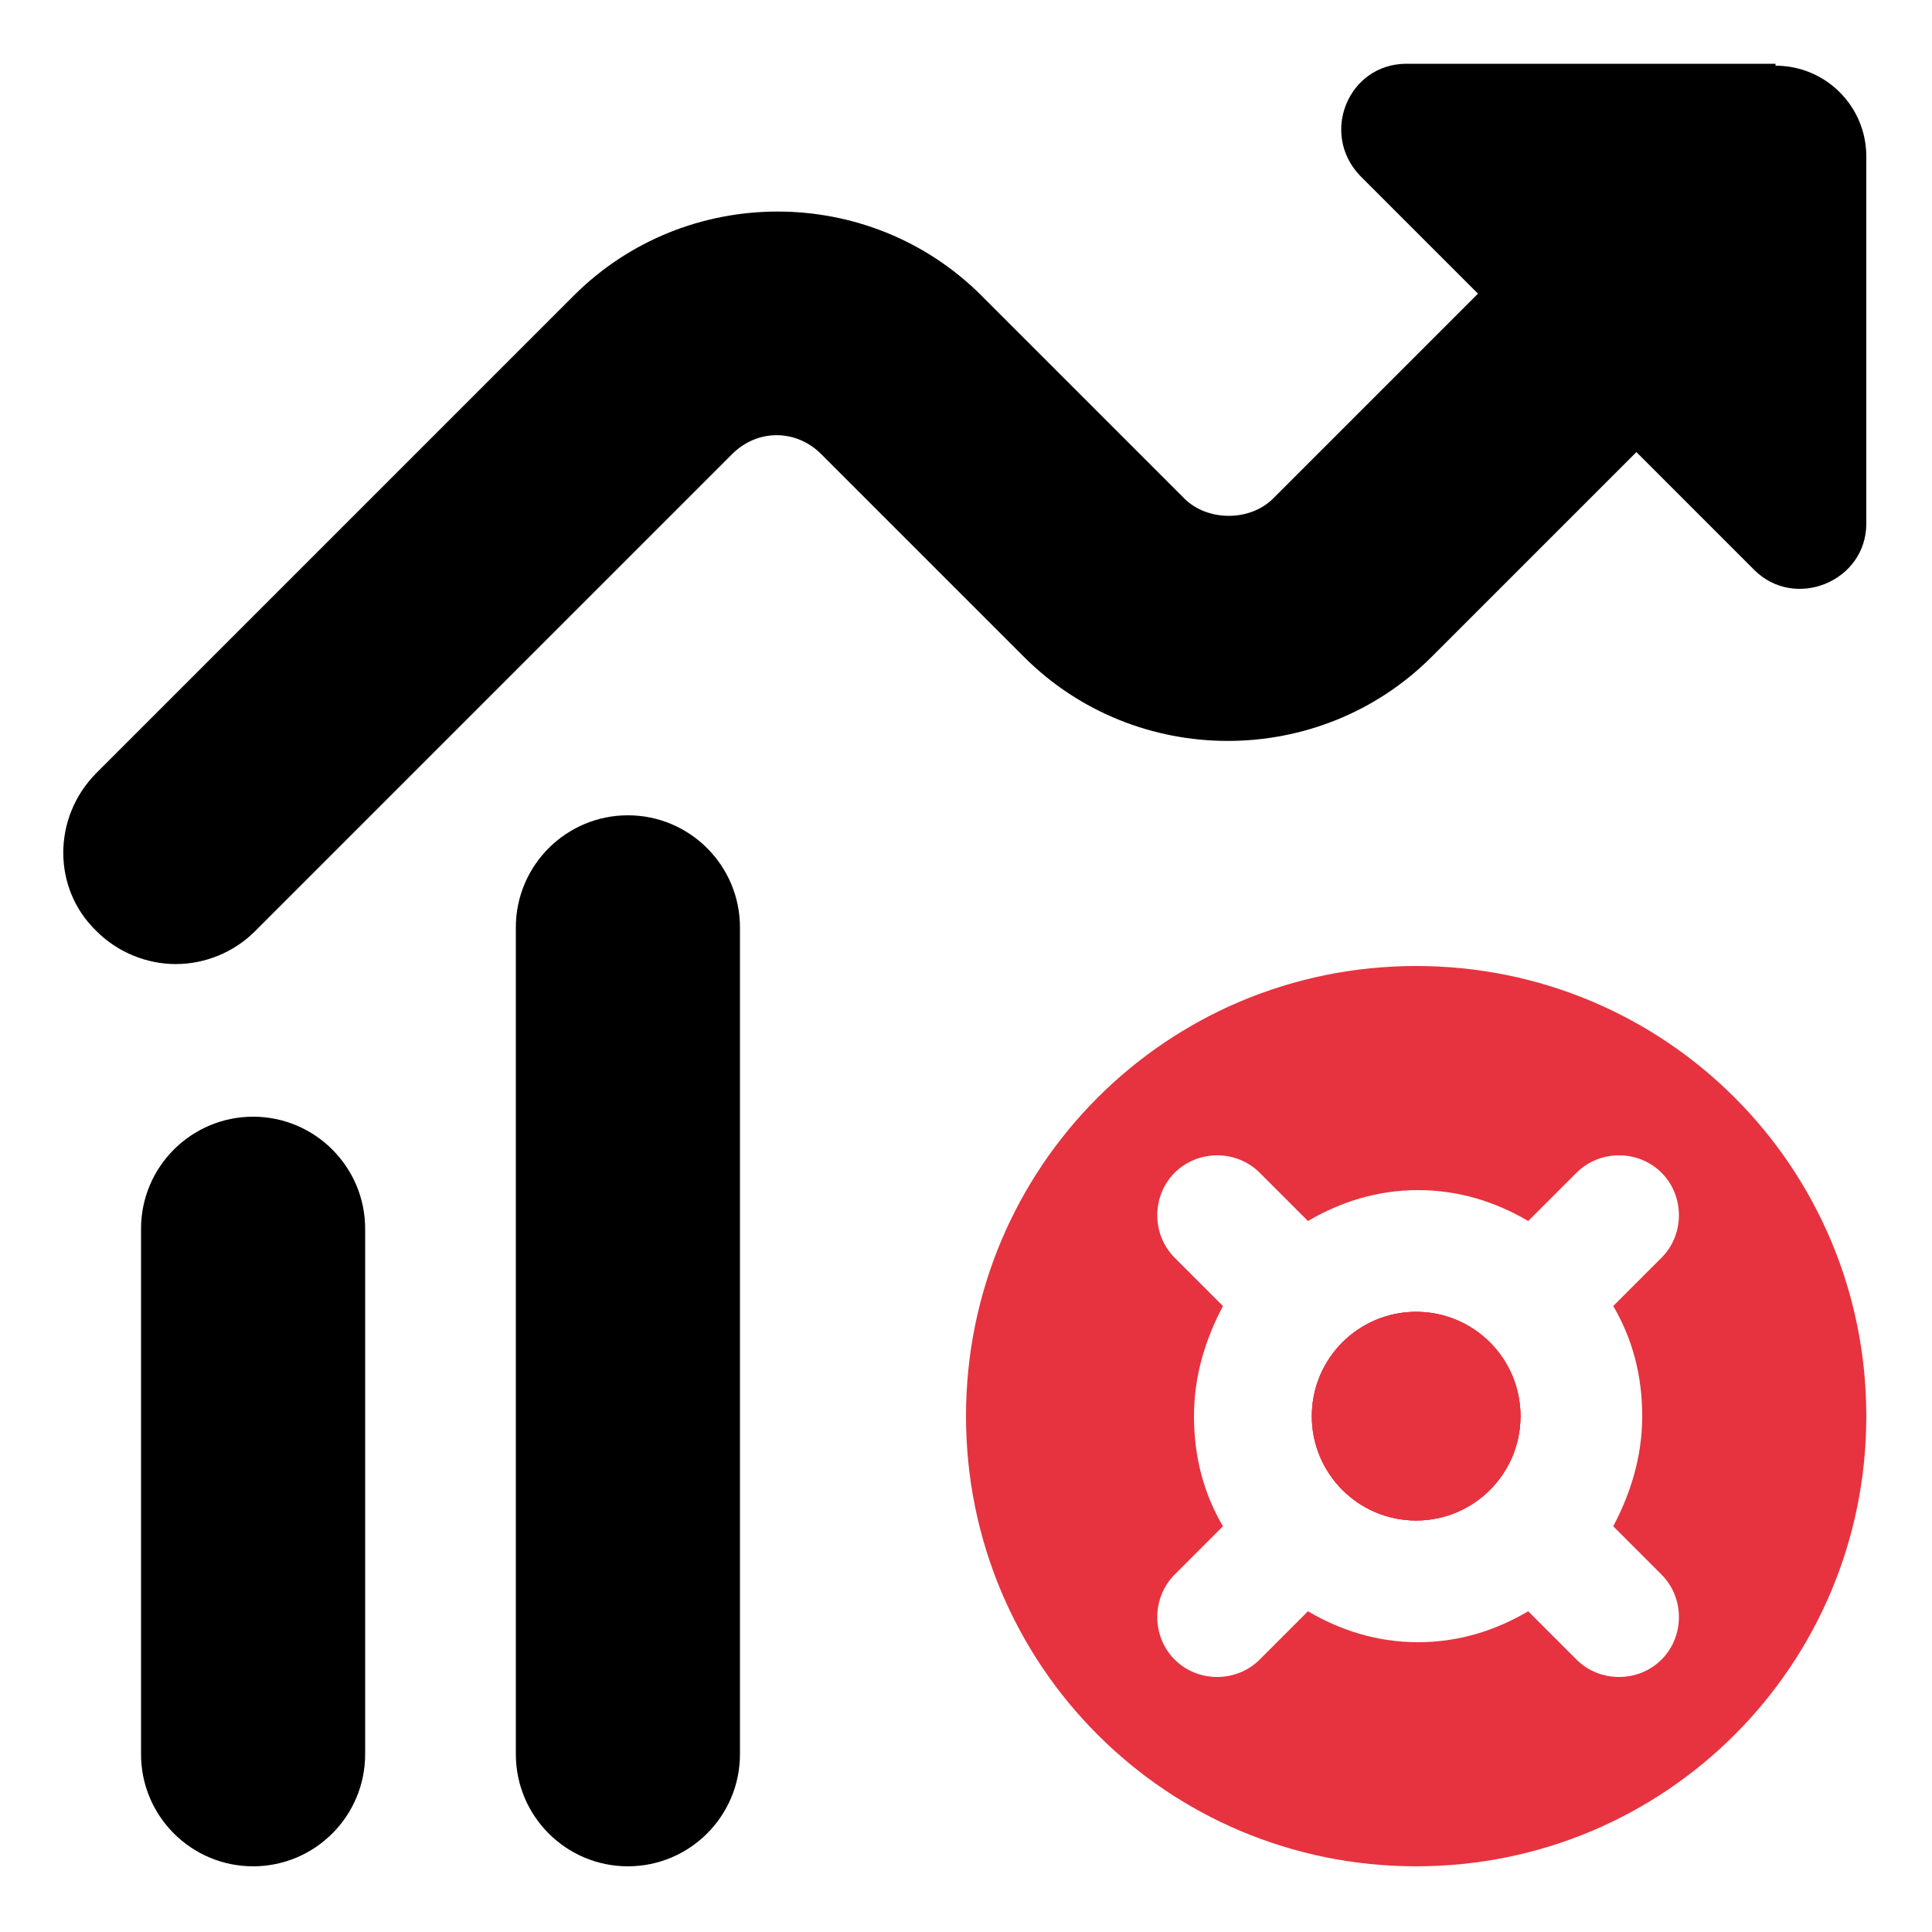 <?xml version="1.0" encoding="UTF-8"?>
<svg id="Layer_1" xmlns="http://www.w3.org/2000/svg" version="1.1" viewBox="0 0 100 100">
  <!-- Generator: Adobe Illustrator 29.2.1, SVG Export Plug-In . SVG Version: 2.1.0 Build 116)  -->
  <defs>
    <style>
      .st0 {
        fill: #e6333f;
      }
    </style>
  </defs>
  <circle class="st0" cx="73.3" cy="73.3" r="5.4"/>
  <circle class="st0" cx="73.3" cy="73.3" r="5.4"/>
  <path class="st0" d="M73.3,50c-12.9,0-23.3,10.4-23.3,23.3s10.4,23.3,23.3,23.3,23.3-10.4,23.3-23.3-10.4-23.3-23.3-23.3ZM85,73.3c0,2.1-.6,4-1.5,5.7l2.5,2.5c1.2,1.2,1.2,3.2,0,4.4-1.2,1.2-3.2,1.2-4.4,0l-2.5-2.5c-1.7,1-3.6,1.6-5.7,1.6s-4-.6-5.7-1.6l-2.5,2.5c-1.2,1.2-3.2,1.2-4.4,0-1.2-1.2-1.2-3.2,0-4.4l2.5-2.5c-1-1.7-1.5-3.6-1.5-5.7s.6-4,1.5-5.7l-2.5-2.5c-1.2-1.2-1.2-3.2,0-4.4,1.2-1.2,3.2-1.2,4.4,0l2.5,2.5c1.7-1,3.6-1.6,5.7-1.6s4,.6,5.7,1.6l2.5-2.5c1.2-1.2,3.2-1.2,4.4,0,1.2,1.2,1.2,3.2,0,4.4l-2.5,2.5c1,1.7,1.5,3.6,1.5,5.7Z"/>
  <circle class="st0" cx="73.3" cy="73.3" r="5.4"/>
  <path d="M91.9,3.3h-19.1c-3,0-4.5,3.6-2.4,5.8l6.1,6.1-10.6,10.6c-1.2,1.2-3.4,1.2-4.6,0l-10.5-10.5c-5.8-5.8-15.3-5.8-21.1,0L5,40c-2.3,2.3-2.3,6,0,8.2,1.1,1.1,2.6,1.7,4.1,1.7s3-.6,4.1-1.7l24.7-24.7c1.3-1.3,3.3-1.3,4.6,0l10.5,10.5c5.8,5.8,15.3,5.8,21.1,0l10.6-10.6,6.1,6.1c2.1,2.1,5.8.6,5.8-2.4V8.1c0-2.6-2.1-4.7-4.7-4.7Z"/>
  <path d="M13.1,57.8c-3.2,0-5.8,2.6-5.8,5.8v27.2c0,3.2,2.6,5.8,5.8,5.8s5.8-2.6,5.8-5.8v-27.2c0-3.2-2.6-5.8-5.8-5.8Z"/>
  <path d="M32.5,42.2c-3.2,0-5.8,2.6-5.8,5.8v42.8c0,3.2,2.6,5.8,5.8,5.8s5.8-2.6,5.8-5.8v-42.8c0-3.2-2.6-5.8-5.8-5.8Z"/>
</svg>